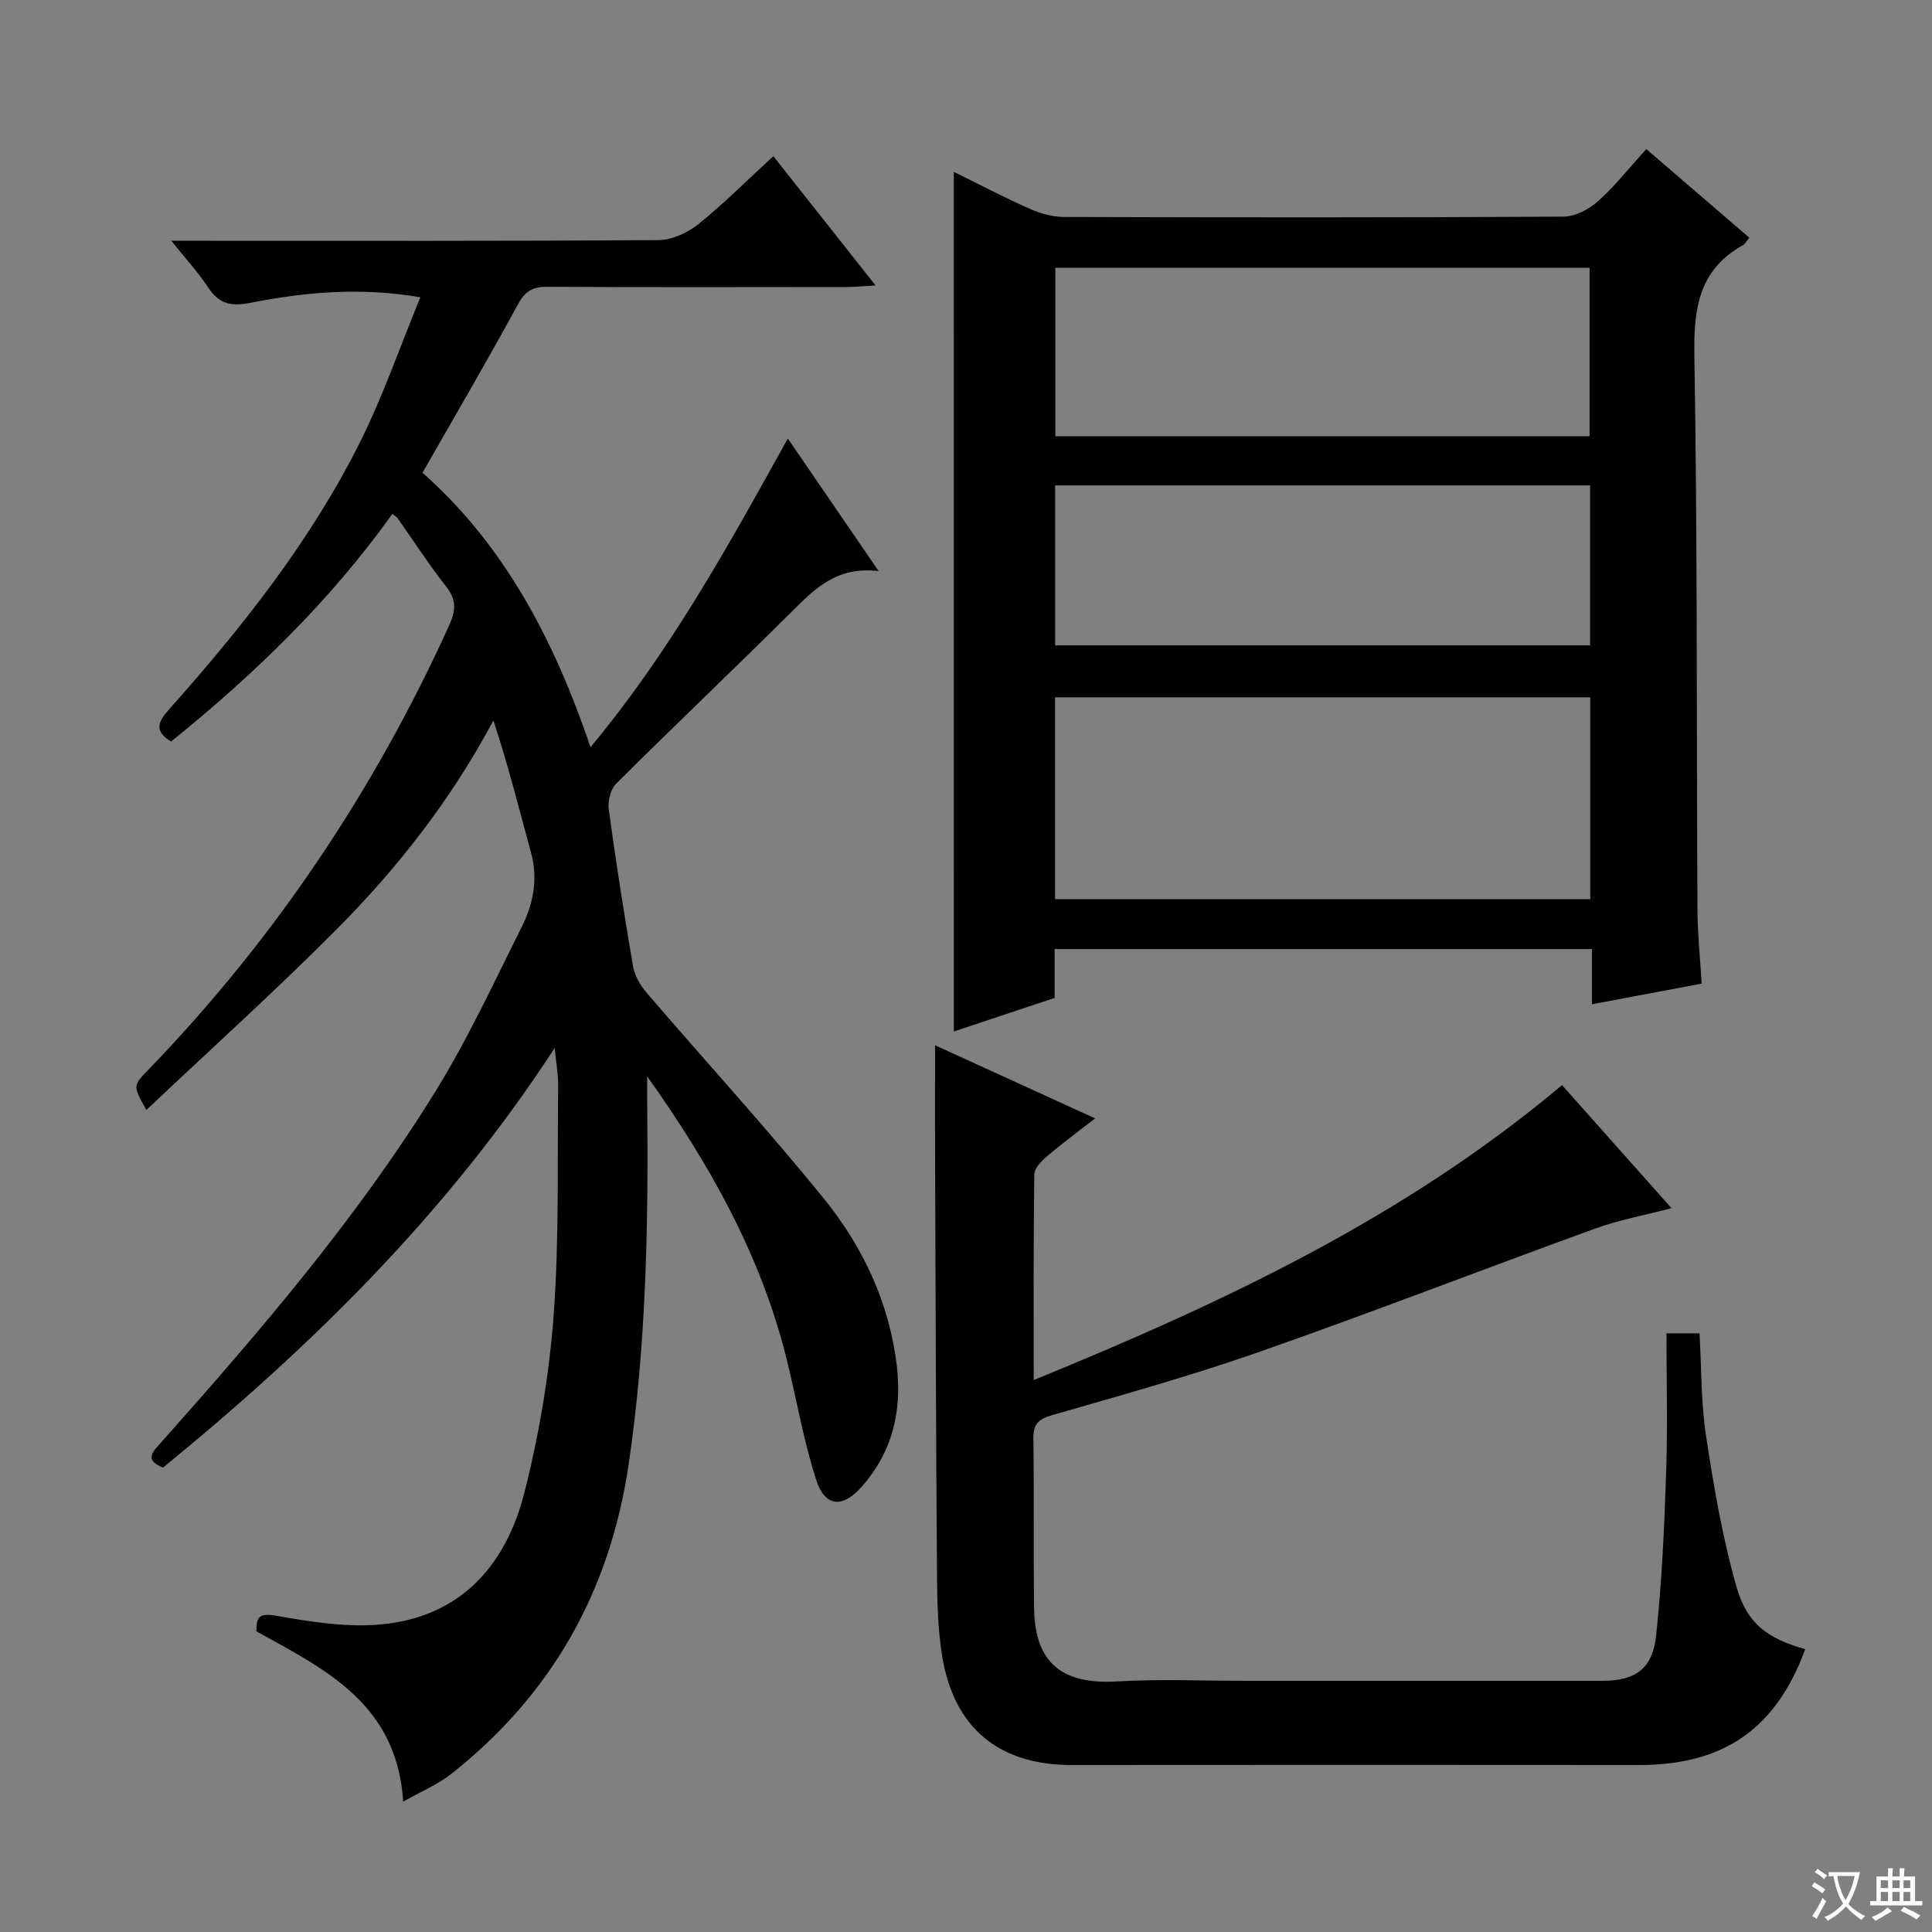 <svg enable-background="new 0 0 400 400" viewBox="0 0 400 400" xmlns="http://www.w3.org/2000/svg"><rect x="0" y="0" width="400" height="400" fill="#808080" stroke="none"/><path d="m377.9 391.2c-.2.3-.4.5-.6.8-.7-.6-1.4-1-2.2-1.5.2-.3.4-.5.5-.8.6.4 1.4.8 2.3 1.5zm-1.8 6.1c-.2-.2-.5-.4-.9-.6.4-.6.8-1.2 1.2-1.9s.7-1.3.9-1.9c.3.3.5.5.8.7-.7 1.3-1.4 2.6-2 3.7zm2.2-9c-.3.3-.5.5-.6.8-.6-.6-1.3-1.1-2-1.5.3-.3.5-.5.6-.7.6.5 1.3.9 2 1.4zm.3.2v-.9h2 4.5c-.3 1.3-.6 2.5-1 3.6s-.9 2.1-1.4 3c.4.5 1 1 1.6 1.4s1.2.8 1.9 1.1c-.3.2-.5.4-.8.8-.4-.3-1-.7-1.6-1.2s-1.2-1.1-1.6-1.6c-.5.6-1.1 1.1-1.7 1.6s-1.4.9-2.1 1.4c-.1-.3-.3-.5-.7-.8.6-.2 1.2-.5 1.9-1s1.4-1.1 2-1.8c-.5-.8-.9-1.6-1.2-2.5s-.6-2-.8-3.2c-.4.1-.7.1-1 .1zm2.5 2.7c.3 1 .7 1.7 1 2.2.3-.5.6-1.1 1-2s.6-1.9.9-3h-3.2-.4c.1.9.3 1.8.7 2.8z" fill="#fafbfa"/><path d="m396.5 388.5v1.5 3.6h1.5v.9c-.4 0-1 0-1.7 0h-7.9c-.5 0-.9 0-1.2 0v-.9h1.3v-3.5c0-.7 0-1.2 0-1.6h2.4c0-.8 0-1.4 0-1.7h1c0 .3-.1.8-.1 1.7h1.5c0-.8 0-1.4 0-1.7h1c0 .3-.1.9-.1 1.7zm-8.2 9.2c-.2-.3-.5-.5-.8-.8.8-.3 1.4-.6 1.9-.9s1-.7 1.4-1.1c.3.3.6.5.9.8-1.6 1-2.8 1.6-3.4 2zm2.6-6.8v-1.6h-1.5v1.6zm0 2.7v-1.9h-1.5v1.9zm2.4-2.7v-1.6h-1.5v1.6zm0 2.7v-1.9h-1.5v1.9zm.2 2 .7-.8c.4.2.9.5 1.6.8s1.3.7 1.8 1c-.3.3-.5.5-.8.8-.4-.3-1.5-1-3.3-1.8zm2-4.7v-1.6h-1.4v1.6zm0 2.7v-1.9h-1.4v1.9z" fill="#fafbfa"/><g fill="#010000"><path d="m83.48 373.01c-1.29-20.24-16.07-27.34-30.39-35.25.03-2.48.15-3.92 3.89-3.27 6.83 1.2 13.88 2.37 20.74 1.92 17.05-1.12 26.89-11.76 30.86-27.41 3.04-12 5.14-24.4 6.05-36.74 1.16-15.74.74-31.59.93-47.4.03-2.24-.39-4.49-.71-7.9-22.37 34.34-50.42 61.84-81.1 86.89-4.1-1.64-1.99-3.41-.3-5.31 20.48-23.03 40.55-46.41 56.78-72.7 6.69-10.84 12.07-22.51 17.79-33.93 2.41-4.81 3.42-9.96 1.91-15.44-2.49-9.05-4.74-18.17-7.78-27.31-8.72 16.38-19.84 30.58-32.59 43.38-12.66 12.72-26.01 24.75-39.25 37.26-2.79-4.96-2.82-4.98.29-8.2 26.17-27.06 46.82-57.83 62.38-92.09 1.4-3.08 1.57-5.3-.6-8.06-3.59-4.57-6.75-9.48-10.11-14.23-.18-.26-.52-.41-1.04-.82-12.85 18-28.57 33.21-45.81 47.13-3.53-2.17-2.76-4.04-.43-6.65 15.2-17.05 29.37-34.93 39.61-55.46 4.71-9.44 8.16-19.5 12.43-29.87-12.73-2.17-24.09-1.02-35.3 1.16-4.11.8-6.49.1-8.7-3.29-1.99-3.04-4.5-5.74-7.56-9.57h5.9c31.66 0 63.32.08 94.98-.14 2.78-.02 6.01-1.51 8.24-3.3 5.28-4.25 10.09-9.09 15.52-14.07 6.98 8.82 13.73 17.35 21.17 26.76-2.63.15-4.33.33-6.03.33-20.66.02-41.32.07-61.98-.05-3.06-.02-4.58.94-6.09 3.72-6.25 11.53-12.9 22.85-19.71 34.78 16.93 14.95 27.27 34.62 34.79 56.82 16.47-19.79 28.4-41.45 40.85-63.91 6.3 9.2 12.22 17.84 18.8 27.45-8.63-1.05-13.21 3.64-17.98 8.39-12.04 11.98-24.37 23.67-36.4 35.66-1.16 1.15-1.72 3.62-1.49 5.33 1.48 10.84 3.17 21.65 5.02 32.43.33 1.93 1.48 3.93 2.77 5.44 12.23 14.26 24.95 28.11 36.77 42.71 8 9.88 13.43 21.31 15.04 34.26 1.19 9.61-.85 18.2-7.35 25.47-3.91 4.37-7.5 4.04-9.3-1.53-2.64-8.15-4.06-16.69-6.13-25.04-5.31-21.43-15.91-40.33-28.87-58.51 0 1.71-.02 3.41 0 5.12.27 25.14-.15 50.2-3.83 75.17-3.87 26.3-15.91 47.65-36.68 64.09-2.83 2.24-6.35 3.7-10 5.78z"/><path d="m197.47 35.58c5.35 2.63 10.44 5.31 15.68 7.63 2.2.97 4.72 1.7 7.1 1.71 34.5.11 69 .14 103.49-.07 2.41-.01 5.24-1.53 7.12-3.2 3.46-3.08 6.36-6.79 9.99-10.78 7.08 6.09 14.07 12.1 21.33 18.34-.53.64-.82 1.26-1.3 1.53-9.08 5.05-10.24 12.98-10.08 22.68.64 38.32.44 76.65.64 114.98.03 4.96.55 9.92.87 15.25-7.59 1.43-14.85 2.79-22.72 4.27 0-3.95 0-7.54 0-11.43-37.3 0-74.02 0-111.24 0v10.12c-7.12 2.37-13.83 4.61-20.87 6.95-.01-59.42-.01-118.37-.01-177.98zm131.78 108.79c-37.08 0-73.81 0-110.81 0v41.79h110.81c0-14.19 0-27.94 0-41.79zm-.14-54.06c0-11.67 0-23.32 0-34.86-37.11 0-73.83 0-110.61 0v34.86zm-110.65 43.31h110.75c0-11.28 0-22.18 0-33.12-37.09 0-73.8 0-110.75 0z"/><path d="m193.59 216.41c10.81 4.94 21.5 9.83 33.14 15.14-3.63 2.83-6.87 5.21-9.91 7.81-1.16.99-2.66 2.5-2.68 3.79-.19 13.94-.12 27.89-.12 42.58 39.21-16.03 76.72-33.6 109.38-61.07 7.42 8.35 14.77 16.6 22.67 25.48-5.73 1.5-10.92 2.45-15.8 4.22-23.09 8.38-45.99 17.27-69.16 25.4-14.22 4.99-28.76 9.06-43.25 13.22-3.01.86-3.96 1.97-3.91 5.01.18 11.66-.02 23.33.15 34.99.16 11.32 5.76 15.8 17.14 15.14 8.97-.52 17.99-.12 26.99-.12h73.48c6.79 0 10.42-2.41 11.17-9.32 1.21-11.22 1.69-22.53 2.08-33.82.32-9.45.07-18.93.07-28.81h6.84c.41 7.1.29 14.27 1.35 21.27 1.59 10.45 3.39 20.94 6.26 31.09 2.23 7.88 6.54 10.83 14.27 13.04-6.07 16.52-16.89 23.99-34.43 23.98-39.15-.04-78.3-.03-117.45 0-15.04.01-24.41-7.66-26.82-22.65-.87-5.38-1.01-10.92-1.05-16.39-.21-27.15-.28-54.31-.38-81.46-.06-9.3-.03-18.59-.03-28.52z"/></g></svg>